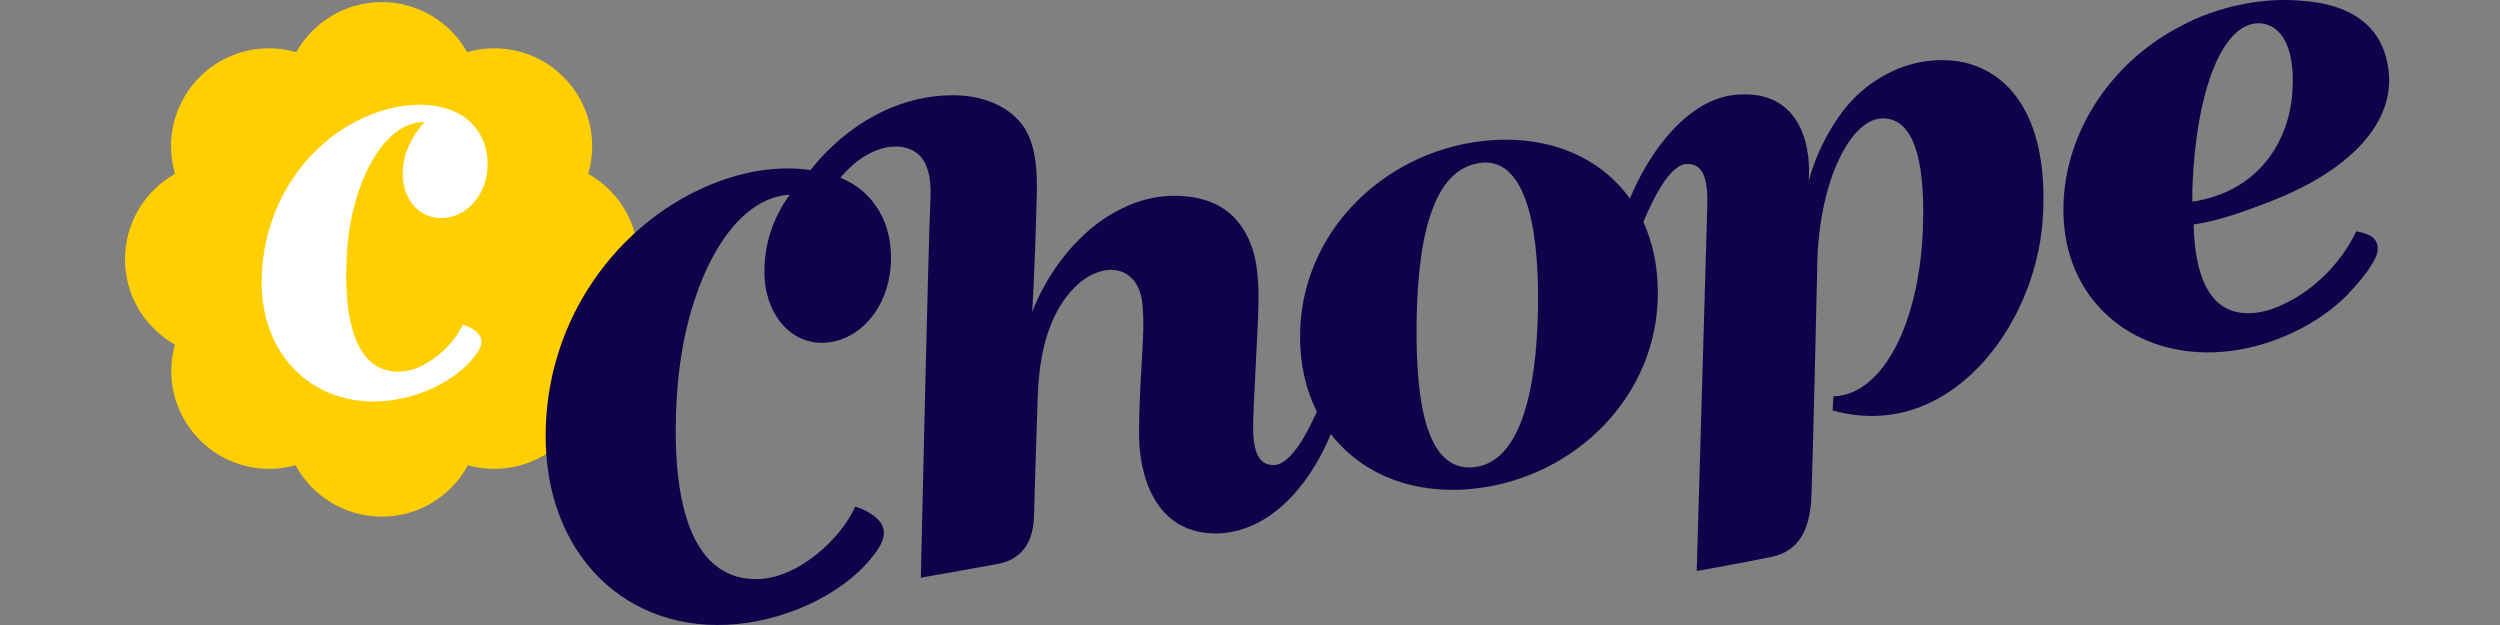 <?xml version="1.0" encoding="UTF-8"?>
<svg width="80px" height="20px" viewBox="0 0 80 20" version="1.1" xmlns="http://www.w3.org/2000/svg" xmlns:xlink="http://www.w3.org/1999/xlink">
    <rect x="0" y="0" width="80" height="20" fill="#808080" stroke="none"/>
    <title>chope</title>
    <g id="chope" stroke="none" stroke-width="1" fill="none" fill-rule="evenodd">
        <rect id="Rectangle" x="0" y="0" width="80" height="20"></rect>
        <g id="Chope_Light" transform="translate(4, 0)" fill-rule="nonzero">
            <g id="Stamp" transform="translate(0, 0.067)">
                <path d="M16.426,8.23 C16.426,7.055 15.78,6.032 14.824,5.495 C14.905,5.215 14.95,4.92 14.95,4.614 C14.95,2.882 13.547,1.479 11.815,1.479 C11.515,1.479 11.224,1.522 10.949,1.601 C10.412,0.646 9.389,0 8.216,0 C7.041,0 6.018,0.647 5.481,1.603 C5.204,1.523 4.911,1.479 4.608,1.479 C2.877,1.479 1.473,2.882 1.473,4.614 C1.473,4.92 1.518,5.216 1.6,5.496 C0.645,6.034 -4.83479104e-24,7.056 -4.83479104e-24,8.23 C-4.83479104e-24,9.402 0.644,10.423 1.597,10.961 C1.522,11.228 1.481,11.51 1.481,11.801 C1.481,13.533 2.885,14.936 4.616,14.936 C4.908,14.936 5.19,14.896 5.457,14.821 C5.988,15.8 7.024,16.465 8.216,16.465 C9.407,16.465 10.443,15.8 10.974,14.821 C11.242,14.896 11.524,14.936 11.815,14.936 C13.547,14.936 14.95,13.533 14.95,11.801 C14.95,11.509 14.909,11.226 14.834,10.958 C15.784,10.42 16.426,9.4 16.426,8.23" id="Fill-1" fill="#FFCF01"></path>
                <path d="M11.187,10.504 C10.997,10.366 10.809,10.321 10.809,10.321 C10.513,10.993 9.628,11.799 8.803,11.826 C7.457,11.869 6.953,10.349 7.105,7.982 C7.246,5.793 8.278,3.817 9.587,3.837 C9.176,4.305 8.917,4.799 8.889,5.412 C8.85,6.272 9.411,7.02 10.306,6.897 C11.021,6.798 11.61,6.087 11.604,5.178 C11.601,4.744 11.476,4.384 11.276,4.098 C11.074,3.811 10.796,3.6 10.456,3.466 C9.929,3.26 9.186,3.205 8.349,3.439 C6.233,4.031 4.468,6.081 4.375,8.79 C4.287,11.339 6.088,12.98 8.35,12.761 C9.472,12.653 10.666,12.089 11.264,11.234 C11.399,11.04 11.53,10.753 11.187,10.504" id="Fill-3" fill="#FFFFFF"></path>
            </g>
            <path d="M60.816,3.561 C61.268,4.42 61.468,5.6 61.364,7.062 C61.124,10.439 58.365,14.172 54.644,13.134 L54.67,12.683 C56.248,12.638 57.406,10.357 57.53,7.378 C57.646,4.559 56.993,3.733 56.181,3.792 C55.188,3.865 54.148,5.885 54.148,8.708 C54.148,8.708 54.013,14.664 53.968,15.836 C53.922,17.009 53.542,17.64 52.685,17.821 C52.505,17.859 52.294,17.901 52.075,17.943 L51.741,18.007 C51.125,18.124 50.516,18.233 50.343,18.263 L50.295,18.272 L50.633,6.62 C50.658,5.785 50.533,5.224 49.969,5.247 C49.427,5.268 48.878,6.399 48.588,7.103 C48.885,7.756 49.051,8.518 49.051,9.376 C49.051,12.674 46.423,15.242 43.261,15.627 C41.303,15.866 39.599,15.205 38.586,13.887 C38.057,15.202 36.859,16.958 35.043,17.068 C32.878,17.158 32.472,15.061 32.452,14.028 C32.438,13.306 32.496,12.265 32.539,11.521 C32.584,10.754 32.607,10.303 32.562,9.762 C32.492,8.925 31.968,8.536 31.325,8.657 C30.69,8.792 30.171,9.322 29.818,9.98 C29.314,10.921 29.227,12.03 29.202,12.829 C29.157,14.227 29.109,15.676 29.087,16.533 C29.064,17.39 28.66,17.909 27.939,18.044 C27.217,18.18 25.466,18.486 25.466,18.486 L25.467,18.445 C25.483,17.723 25.706,7.776 25.774,6.386 C25.834,5.154 25.398,4.823 24.932,4.718 C24.433,4.605 23.819,4.823 23.316,5.258 C23.137,5.412 22.997,5.559 22.89,5.688 C23.802,6.049 24.505,6.922 24.513,8.228 C24.522,9.628 23.711,10.743 22.616,10.941 C21.418,11.159 20.467,10.139 20.461,8.705 C20.458,7.795 20.737,6.972 21.271,6.231 C19.3,6.339 17.876,9.306 17.664,12.612 C17.43,16.256 18.205,18.596 20.278,18.53 C21.547,18.489 22.909,17.247 23.366,16.213 C23.366,16.213 23.655,16.282 23.947,16.495 C24.475,16.878 24.274,17.321 24.066,17.618 C23.146,18.934 21.308,19.803 19.581,19.97 C16.098,20.306 13.418,17.782 13.461,13.856 C13.506,9.739 16.322,6.53 19.579,5.619 C20.452,5.375 21.255,5.344 21.937,5.442 C22.108,5.223 22.297,5.014 22.481,4.829 C23.474,3.837 24.872,3.041 26.512,3.048 C27.338,3.051 28.174,3.319 28.68,3.951 C29.041,4.402 29.205,5.1 29.179,6.165 C29.111,8.849 29.028,9.995 29.028,9.995 C29.028,9.995 29.502,8.581 30.75,7.454 C31.483,6.792 32.526,6.224 33.708,6.266 C34.975,6.311 35.651,6.898 36.012,7.777 C36.384,8.684 36.263,9.987 36.215,11.047 C36.17,12.039 36.125,12.728 36.102,13.495 C36.078,14.33 36.215,14.903 36.779,14.881 C37.314,14.859 37.848,13.831 38.138,13.171 C37.794,12.487 37.602,11.68 37.602,10.771 C37.602,7.47 40.23,4.904 43.391,4.519 C45.41,4.273 47.157,4.958 48.157,6.356 C48.721,4.969 50.02,3.018 51.77,3.021 C53.546,2.974 53.949,4.557 53.883,5.696 L53.874,5.812 C53.9,5.706 54.171,4.606 54.982,3.544 C55.684,2.625 56.704,2.085 57.627,1.959 C59.028,1.768 60.172,2.34 60.816,3.561 Z M45.217,9.799 C45.254,6.945 44.708,5.022 43.353,5.214 C41.967,5.41 41.371,7.276 41.331,10.312 C41.29,13.438 41.839,15.139 43.225,14.943 C44.55,14.756 45.178,12.778 45.217,9.799 Z M65.872,0.791 C65.871,0.791 67.535,-0.159 69.639,0.023 C70.001,0.046 70.385,0.105 70.75,0.225 C70.756,0.227 70.761,0.228 70.767,0.23 C71.576,0.5 72.288,1.074 72.432,2.235 C72.462,2.473 72.46,2.715 72.424,2.952 C72.238,4.173 71.214,5.094 70.193,5.705 C69.502,6.119 68.751,6.423 67.991,6.695 C67.407,6.904 66.812,7.096 66.197,7.183 C66.221,8.195 66.414,9.831 67.698,10.007 C68.074,10.059 68.488,9.987 68.904,9.811 C69.31,9.64 69.715,9.398 70.092,9.08 C70.318,8.89 70.495,8.712 70.629,8.563 L70.629,8.563 L70.629,8.557 C70.691,8.487 70.752,8.418 70.81,8.343 C71.132,7.934 71.318,7.59 71.398,7.407 C71.398,7.407 71.608,7.42 71.833,7.536 C72.126,7.686 72.143,8.008 72.001,8.279 C71.873,8.522 71.734,8.737 71.425,9.095 C71.353,9.179 71.273,9.264 71.19,9.35 C71.036,9.525 70.858,9.694 70.539,9.939 C70.122,10.26 69.563,10.589 68.904,10.842 C68.448,11.017 67.945,11.157 67.402,11.228 C64.405,11.62 61.882,9.649 62.035,6.436 C62.15,4.028 63.703,1.872 65.872,0.791 Z M69.358,2.928 C69.461,1.375 68.906,0.703 68.207,0.747 C67.157,0.814 66.287,2.753 66.157,5.993 C66.15,6.174 66.15,6.308 66.159,6.453 C68.241,6.138 69.25,4.565 69.358,2.928 Z" id="Fill-5" fill="#10024A"></path>
        </g>
    </g>
</svg>